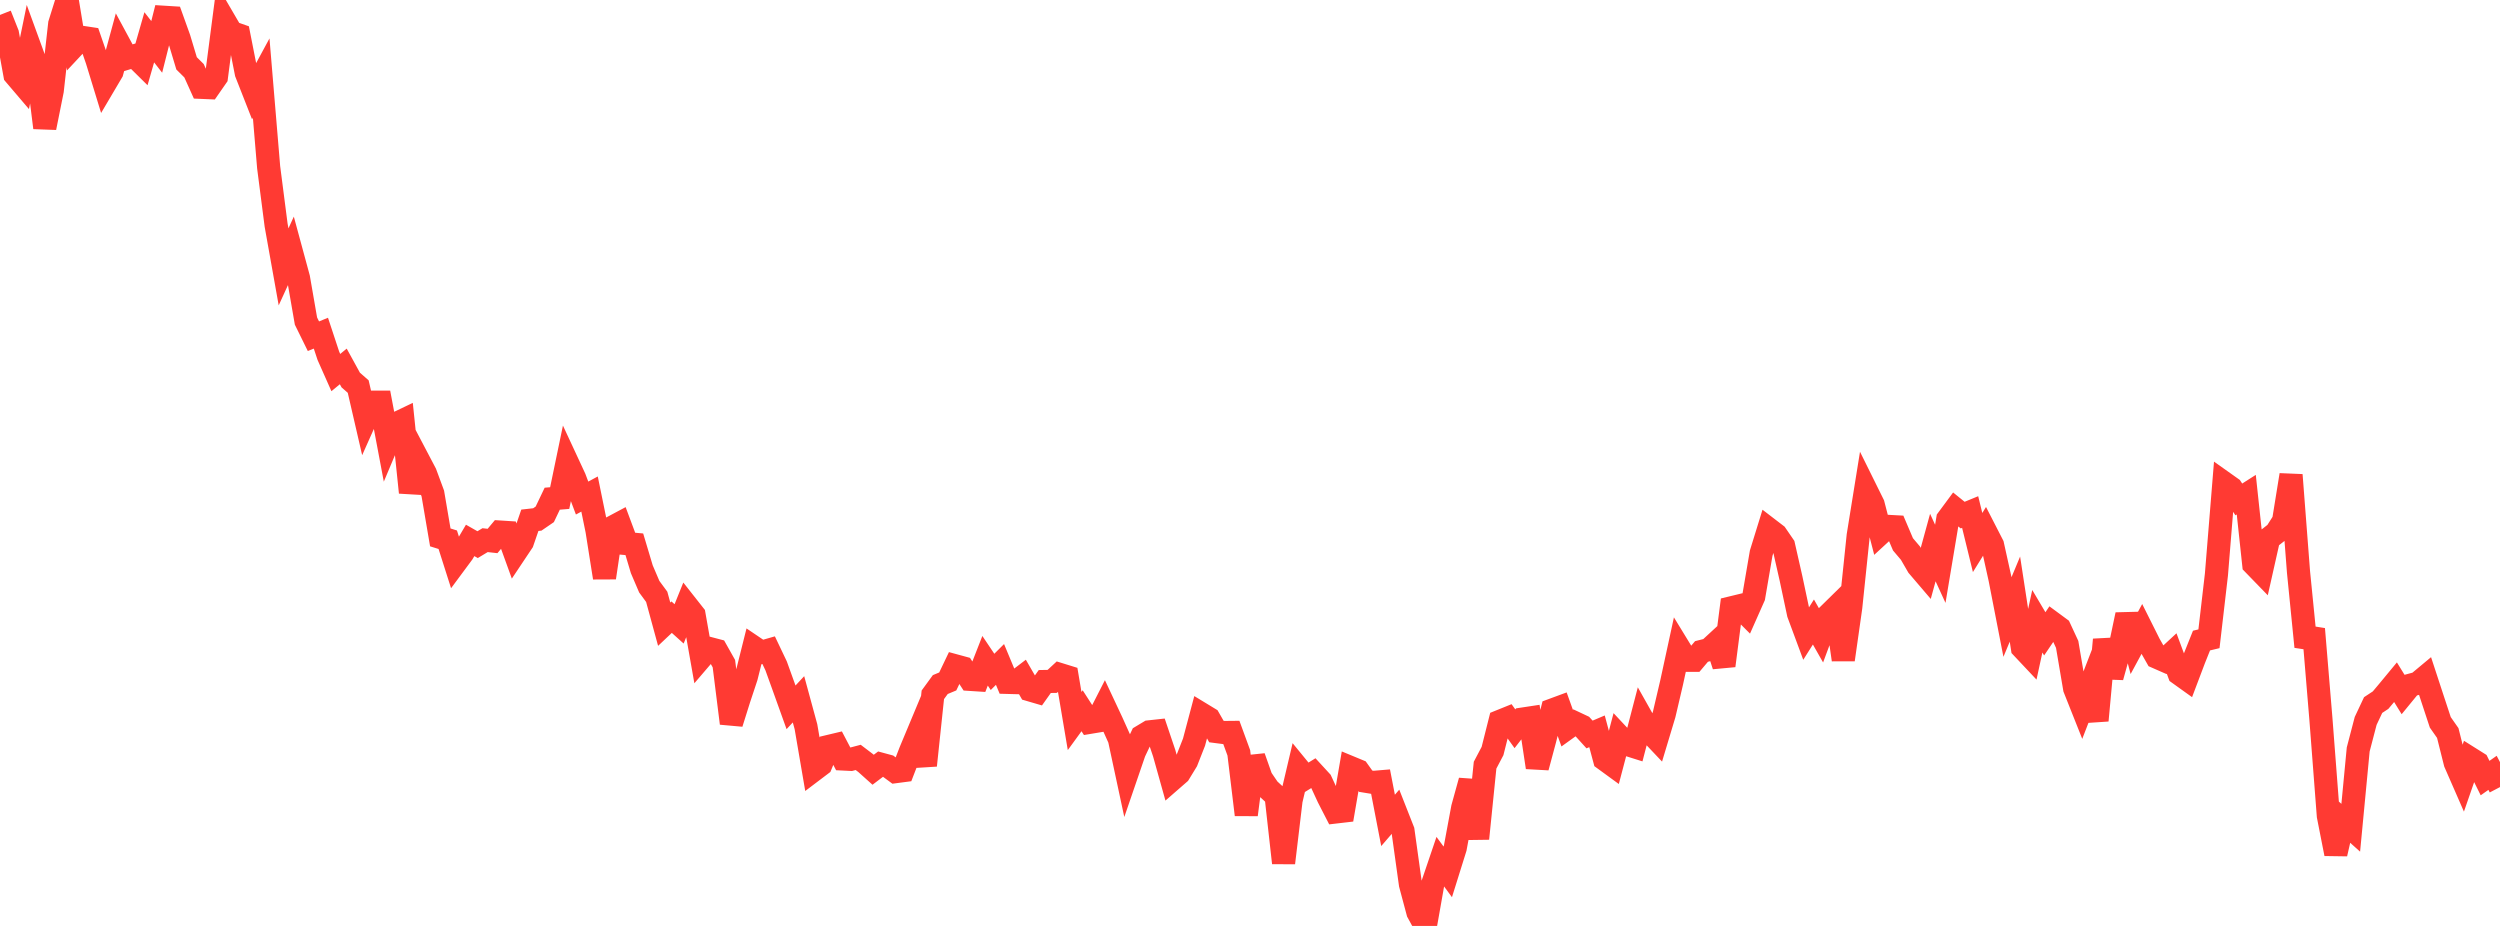 <?xml version="1.0" standalone="no"?>
<!DOCTYPE svg PUBLIC "-//W3C//DTD SVG 1.1//EN" "http://www.w3.org/Graphics/SVG/1.1/DTD/svg11.dtd">

<svg width="135" height="50" viewBox="0 0 135 50" preserveAspectRatio="none" 
  xmlns="http://www.w3.org/2000/svg"
  xmlns:xlink="http://www.w3.org/1999/xlink">


<polyline points="0.0, 0.806 0.403, 1.822 0.806, 4.038 1.209, 4.511 1.612, 2.553 2.015, 3.66 2.418, 6.896 2.821, 4.891 3.224, 1.29 3.627, 0.0 4.03, 2.449 4.433, 2.018 4.836, 2.079 5.239, 3.246 5.642, 4.562 6.045, 3.879 6.448, 2.395 6.851, 3.142 7.254, 3.02 7.657, 3.418 8.06, 2.014 8.463, 2.532 8.866, 0.933 9.269, 0.958 9.672, 2.081 10.075, 3.421 10.478, 3.82 10.881, 4.716 11.284, 4.733 11.687, 4.153 12.09, 1.059 12.493, 1.749 12.896, 1.891 13.299, 3.938 13.701, 4.962 14.104, 4.217 14.507, 9.033 14.91, 12.155 15.313, 14.411 15.716, 13.53 16.119, 15.016 16.522, 17.337 16.925, 18.156 17.328, 17.991 17.731, 19.211 18.134, 20.119 18.537, 19.787 18.94, 20.522 19.343, 20.875 19.746, 22.622 20.149, 21.719 20.552, 21.719 20.955, 23.853 21.358, 22.895 21.761, 22.702 22.164, 26.593 22.567, 24.796 22.97, 25.563 23.373, 26.653 23.776, 29.019 24.179, 29.145 24.582, 30.411 24.985, 29.867 25.388, 29.182 25.791, 29.411 26.194, 29.168 26.597, 29.213 27.0, 28.731 27.403, 28.757 27.806, 29.87 28.209, 29.266 28.612, 28.095 29.015, 28.05 29.418, 27.774 29.821, 26.929 30.224, 26.896 30.627, 24.955 31.03, 25.822 31.433, 26.895 31.836, 26.678 32.239, 28.65 32.642, 31.196 33.045, 28.487 33.448, 28.272 33.851, 29.354 34.254, 29.391 34.657, 30.739 35.06, 31.681 35.463, 32.229 35.866, 33.707 36.269, 33.327 36.672, 33.69 37.075, 32.691 37.478, 33.202 37.881, 35.485 38.284, 35.014 38.687, 35.12 39.09, 35.837 39.493, 39.057 39.896, 37.773 40.299, 36.558 40.701, 34.952 41.104, 35.224 41.507, 35.109 41.91, 35.955 42.313, 37.073 42.716, 38.196 43.119, 37.762 43.522, 39.243 43.925, 41.595 44.328, 41.29 44.731, 40.313 45.134, 40.217 45.537, 40.986 45.94, 41.006 46.343, 40.9 46.746, 41.206 47.149, 41.567 47.552, 41.262 47.955, 41.371 48.358, 41.668 48.761, 41.615 49.164, 40.572 49.567, 39.607 49.97, 41.332 50.373, 37.519 50.776, 36.966 51.179, 36.798 51.582, 35.954 51.985, 36.064 52.388, 36.686 52.791, 36.712 53.194, 35.682 53.597, 36.282 54.0, 35.88 54.403, 36.848 54.806, 36.859 55.209, 36.552 55.612, 37.251 56.015, 37.369 56.418, 36.802 56.821, 36.795 57.224, 36.421 57.627, 36.546 58.03, 38.935 58.433, 38.381 58.836, 39.007 59.239, 38.94 59.642, 38.151 60.045, 39.011 60.448, 39.907 60.851, 41.787 61.254, 40.612 61.657, 39.763 62.06, 39.521 62.463, 39.477 62.866, 40.671 63.269, 42.111 63.672, 41.76 64.075, 41.1 64.478, 40.074 64.881, 38.556 65.284, 38.801 65.687, 39.504 66.09, 39.556 66.493, 39.552 66.896, 40.654 67.299, 43.995 67.701, 40.881 68.104, 42.024 68.507, 42.615 68.91, 42.987 69.313, 46.597 69.716, 43.219 70.119, 41.506 70.522, 41.998 70.925, 41.749 71.328, 42.188 71.731, 43.06 72.134, 43.845 72.537, 43.798 72.94, 41.454 73.343, 41.621 73.746, 42.185 74.149, 42.251 74.552, 42.217 74.955, 44.302 75.358, 43.834 75.761, 44.859 76.164, 47.754 76.567, 49.261 76.97, 50.0 77.373, 47.719 77.776, 46.531 78.179, 47.081 78.582, 45.792 78.985, 43.623 79.388, 42.164 79.791, 45.283 80.194, 41.319 80.597, 40.554 81.0, 38.952 81.403, 38.789 81.806, 39.353 82.209, 38.832 82.612, 38.771 83.015, 41.438 83.418, 39.937 83.821, 38.344 84.224, 38.195 84.627, 39.318 85.03, 39.028 85.433, 39.218 85.836, 39.662 86.239, 39.491 86.642, 40.998 87.045, 41.292 87.448, 39.763 87.851, 40.194 88.254, 40.321 88.657, 38.771 89.06, 39.487 89.463, 39.913 89.866, 38.574 90.269, 36.853 90.672, 34.995 91.075, 35.655 91.478, 35.656 91.881, 35.179 92.284, 35.077 92.687, 34.705 93.09, 35.947 93.493, 32.823 93.896, 32.725 94.299, 33.129 94.701, 32.223 95.104, 29.87 95.507, 28.567 95.91, 28.876 96.313, 29.464 96.716, 31.241 97.119, 33.138 97.522, 34.226 97.925, 33.588 98.328, 34.298 98.731, 33.213 99.134, 32.817 99.537, 35.625 99.94, 32.793 100.343, 28.923 100.746, 26.422 101.149, 27.236 101.552, 28.796 101.955, 28.425 102.358, 28.447 102.761, 29.394 103.164, 29.87 103.567, 30.567 103.97, 31.039 104.373, 29.568 104.776, 30.446 105.179, 28.035 105.582, 27.49 105.985, 27.816 106.388, 27.65 106.791, 29.297 107.194, 28.646 107.597, 29.431 108.0, 31.251 108.403, 33.32 108.806, 32.352 109.209, 34.978 109.612, 35.406 110.015, 33.547 110.418, 34.227 110.821, 33.631 111.224, 33.928 111.627, 34.797 112.03, 37.173 112.433, 38.187 112.836, 37.144 113.239, 38.905 113.642, 34.542 114.045, 36.56 114.448, 35.109 114.851, 33.194 115.254, 34.715 115.657, 33.97 116.06, 34.775 116.463, 35.486 116.866, 35.663 117.269, 35.29 117.672, 36.376 118.075, 36.665 118.478, 35.6 118.881, 34.591 119.284, 34.494 119.687, 31.027 120.09, 26.072 120.493, 26.358 120.896, 26.969 121.299, 26.712 121.701, 30.466 122.104, 30.881 122.507, 29.087 122.91, 28.771 123.313, 28.138 123.716, 25.648 124.119, 30.883 124.522, 34.923 124.925, 33.968 125.328, 38.812 125.731, 44.056 126.134, 46.105 126.537, 44.338 126.94, 44.699 127.343, 40.471 127.746, 38.929 128.149, 38.073 128.552, 37.807 128.955, 37.327 129.358, 36.84 129.761, 37.493 130.164, 37.001 130.567, 36.892 130.97, 36.556 131.373, 37.785 131.776, 39.007 132.179, 39.582 132.582, 41.191 132.985, 42.113 133.388, 40.95 133.791, 41.203 134.194, 42.016 134.597, 41.733 135.0, 42.502" fill="none" stroke="#ff3a33" stroke-width="1.25"/>

</svg>